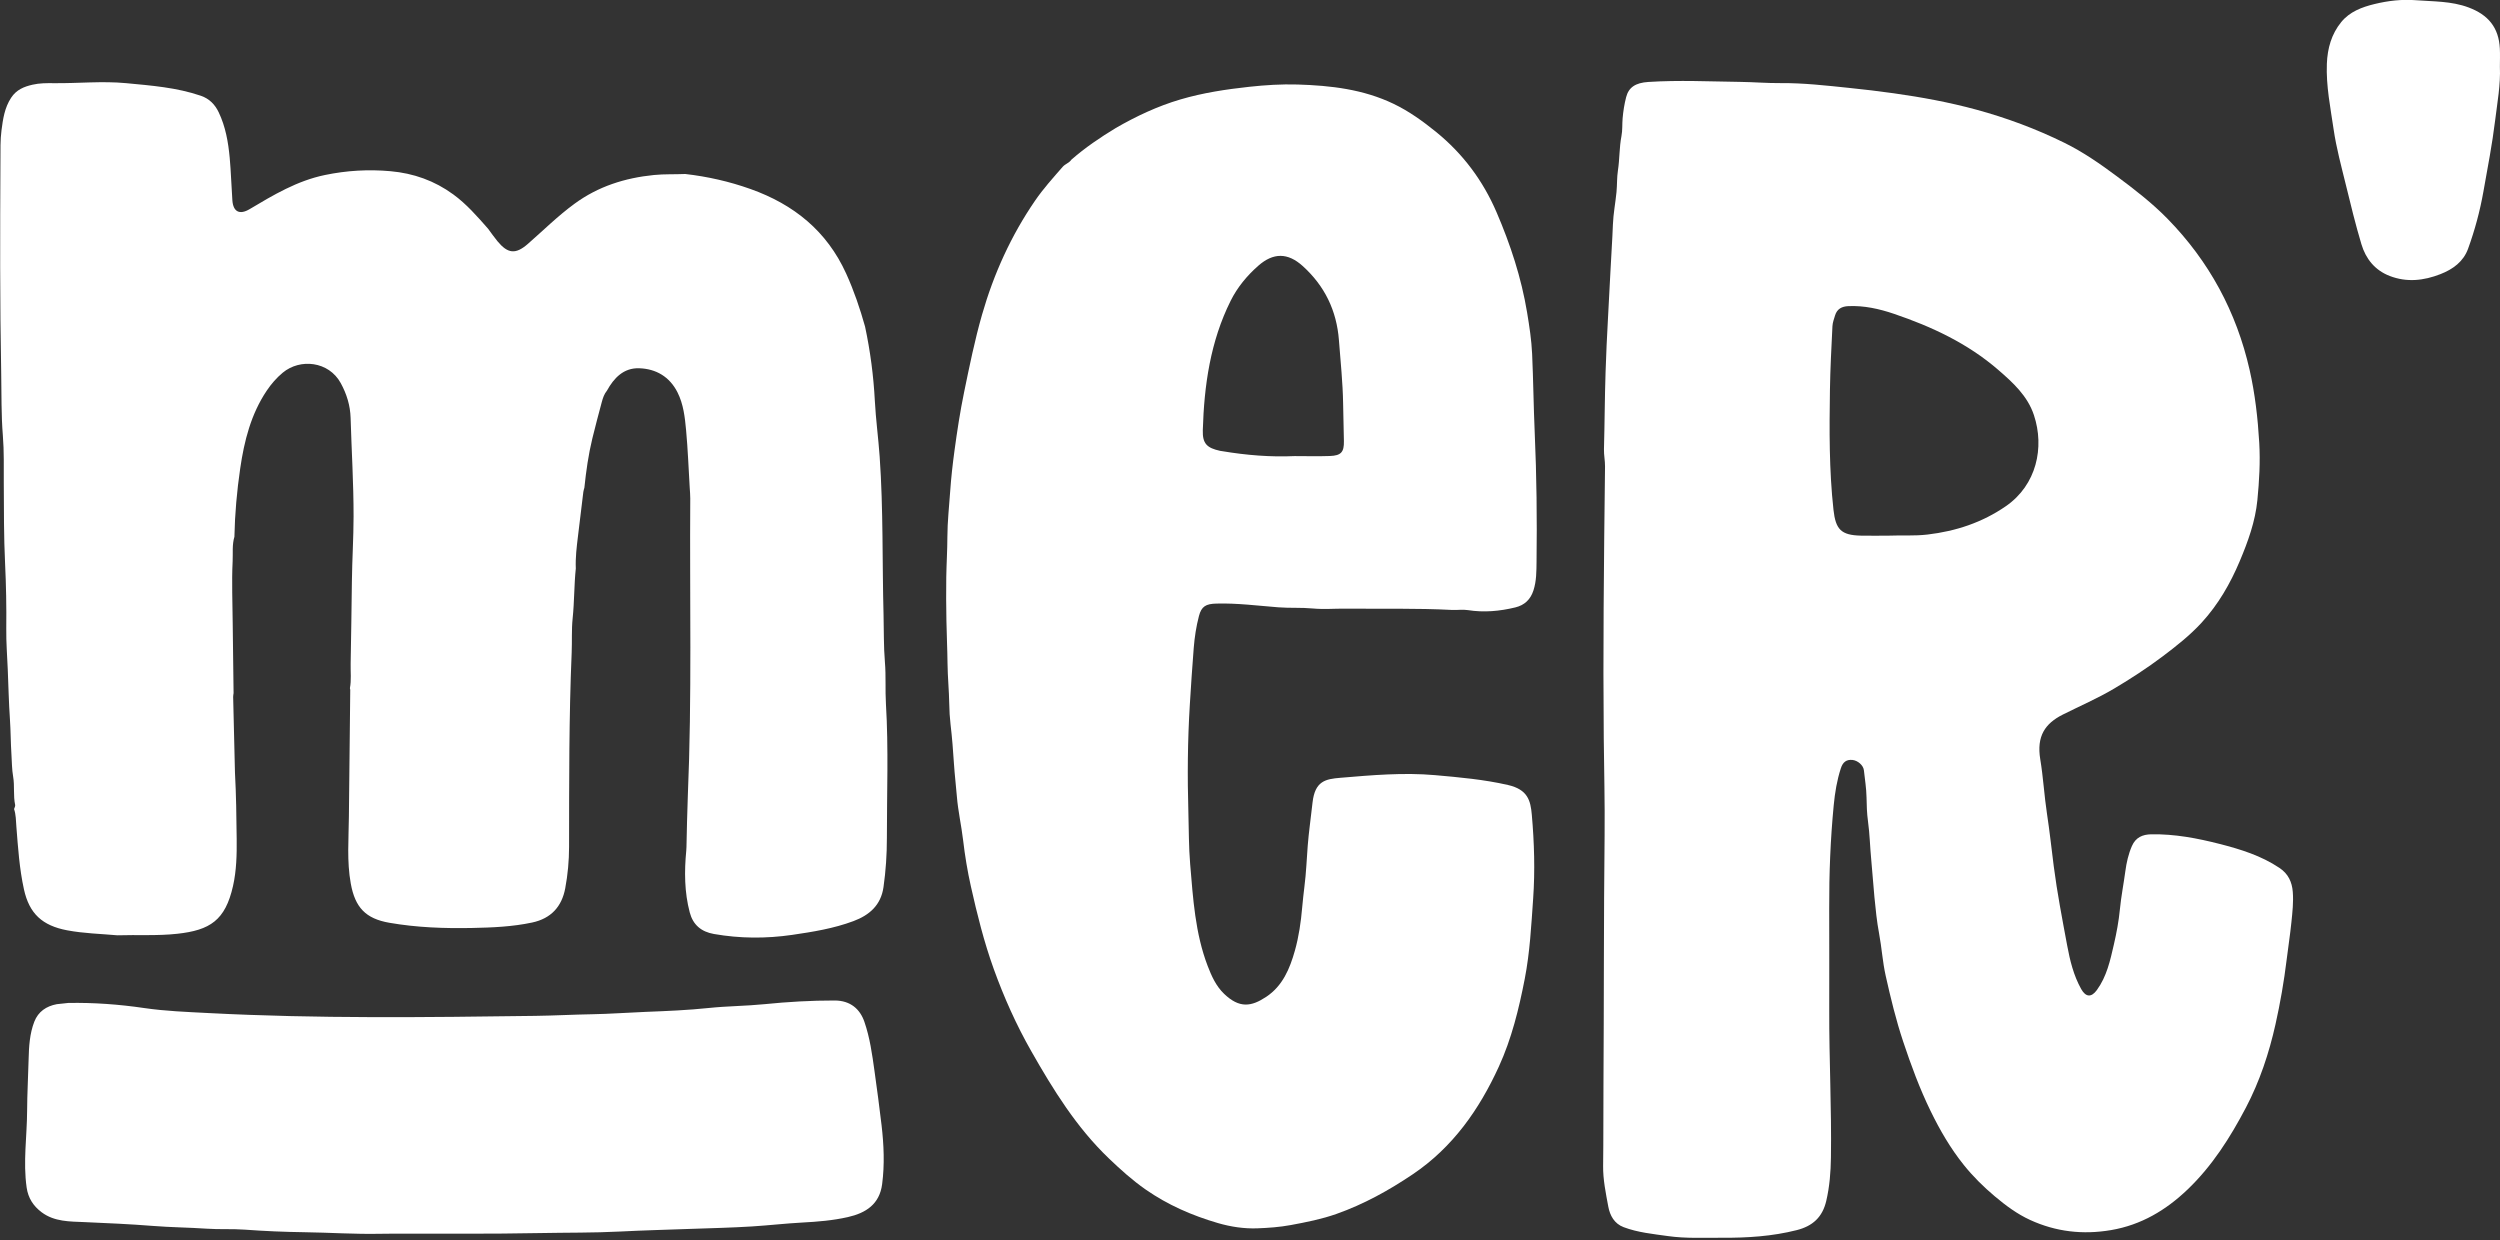 <svg xmlns="http://www.w3.org/2000/svg" xmlns:xlink="http://www.w3.org/1999/xlink" xmlns:serif="http://www.serif.com/" width="100%" height="100%" viewBox="0 0 1000 496" xml:space="preserve" style="fill-rule:evenodd;clip-rule:evenodd;stroke-linejoin:round;stroke-miterlimit:2;"><rect x="0" y="0" width="1000" height="496" fill="#333333" stroke="none"/>    <g transform="matrix(1,0,0,1,-11827.3,-698.948)">        <g transform="matrix(2.703,0,0,3.448,11002.9,-206.897)">            <g transform="matrix(1.496,0,0,1.173,223.393,240.936)">                <g>                    <g id="Layer-1" serif:id="Layer 1">                        <g transform="matrix(1,0,0,1,241.308,96)">                            <path d="M0,-24.455C1.302,-24.509 2.605,-24.412 3.91,-24.566C6.722,-24.899 9.32,-25.755 11.664,-27.375C14.698,-29.473 15.496,-33.179 14.434,-36.376C13.799,-38.288 12.353,-39.599 10.89,-40.864C7.875,-43.47 4.336,-45.123 0.594,-46.393C-0.871,-46.89 -2.357,-47.223 -3.919,-47.156C-4.574,-47.128 -5.041,-46.88 -5.238,-46.238C-5.347,-45.885 -5.48,-45.524 -5.498,-45.161C-5.601,-43.059 -5.713,-40.956 -5.745,-38.851C-5.805,-34.899 -5.829,-30.948 -5.394,-27.008C-5.179,-25.068 -4.639,-24.5 -2.682,-24.458C-1.788,-24.439 -0.894,-24.455 0,-24.455M-5.814,22.462C-5.83,27.322 -5.575,32.18 -5.646,37.04C-5.667,38.479 -5.776,39.914 -6.109,41.337C-6.487,42.954 -7.455,43.827 -9.026,44.226C-11.444,44.839 -13.9,44.995 -16.377,44.981C-18.177,44.971 -19.99,45.068 -21.773,44.815C-23.245,44.606 -24.747,44.466 -26.155,43.933C-27.073,43.586 -27.506,42.786 -27.67,41.904C-27.917,40.57 -28.2,39.212 -28.181,37.868C-28.145,35.197 -28.165,32.527 -28.147,29.857C-28.094,21.628 -28.125,13.399 -28.035,5.171C-28.001,1.972 -28.088,-1.224 -28.118,-4.421C-28.157,-8.702 -28.159,-12.982 -28.13,-17.263C-28.099,-21.939 -28.052,-26.615 -27.993,-31.291C-27.986,-31.871 -28.113,-32.438 -28.098,-33.012C-28.028,-35.557 -28.023,-38.105 -27.939,-40.647C-27.88,-42.408 -27.802,-44.173 -27.702,-45.934C-27.615,-47.472 -27.532,-49.009 -27.459,-50.548C-27.386,-52.108 -27.27,-53.666 -27.213,-55.228C-27.173,-56.3 -26.963,-57.366 -26.858,-58.438C-26.789,-59.148 -26.826,-59.872 -26.717,-60.574C-26.542,-61.702 -26.587,-62.849 -26.368,-63.973C-26.255,-64.552 -26.304,-65.153 -26.252,-65.744C-26.189,-66.454 -26.079,-67.149 -25.903,-67.829C-25.65,-68.805 -24.962,-69.245 -23.718,-69.326C-20.683,-69.523 -17.648,-69.372 -14.613,-69.333C-13.289,-69.316 -11.965,-69.201 -10.642,-69.213C-8.36,-69.232 -6.105,-68.972 -3.841,-68.738C-2.366,-68.586 -0.896,-68.413 0.571,-68.206C3.318,-67.82 6.042,-67.319 8.723,-66.591C11.735,-65.773 14.647,-64.687 17.444,-63.311C19.296,-62.401 20.988,-61.224 22.643,-59.992C24.387,-58.694 26.108,-57.368 27.631,-55.815C31.763,-51.599 34.469,-46.586 35.77,-40.846C36.305,-38.486 36.58,-36.079 36.722,-33.648C36.833,-31.737 36.721,-29.855 36.538,-27.972C36.332,-25.86 35.609,-23.872 34.789,-21.925C33.857,-19.711 32.665,-17.647 31.037,-15.869C29.877,-14.602 28.527,-13.541 27.155,-12.507C25.622,-11.353 24.012,-10.309 22.37,-9.333C20.743,-8.367 18.991,-7.612 17.295,-6.762C15.537,-5.881 14.68,-4.628 15.061,-2.335C15.357,-0.554 15.452,1.259 15.725,3.045C15.989,4.77 16.172,6.506 16.394,8.236C16.732,10.867 17.238,13.465 17.721,16.068C17.998,17.558 18.355,19.039 19.109,20.385C19.566,21.199 20.118,21.228 20.658,20.486C21.636,19.144 21.978,17.562 22.338,15.998C22.604,14.845 22.825,13.674 22.938,12.499C23.061,11.229 23.309,9.98 23.478,8.719C23.59,7.88 23.778,7.035 24.128,6.237C24.503,5.383 25.181,5.095 26.04,5.08C28.348,5.04 30.592,5.466 32.814,6.035C34.886,6.565 36.914,7.195 38.721,8.404C39.595,8.988 39.965,9.796 40.041,10.788C40.118,11.785 40.006,12.778 39.905,13.765C39.778,15.013 39.583,16.254 39.431,17.5C39.17,19.639 38.802,21.755 38.332,23.861C37.689,26.737 36.765,29.516 35.401,32.114C33.854,35.059 32.072,37.874 29.64,40.201C27.5,42.249 25.053,43.714 22.063,44.224C19.273,44.699 16.607,44.391 14.056,43.221C12.778,42.635 11.646,41.796 10.564,40.885C9.441,39.94 8.403,38.912 7.492,37.777C6.18,36.141 5.131,34.332 4.21,32.443C3.129,30.226 2.282,27.926 1.503,25.59C0.789,23.452 0.263,21.268 -0.229,19.077C-0.539,17.701 -0.622,16.275 -0.884,14.886C-1.109,13.688 -1.228,12.474 -1.346,11.272C-1.463,10.078 -1.535,8.868 -1.653,7.671C-1.781,6.372 -1.803,5.064 -1.984,3.766C-2.09,3.002 -2.111,2.208 -2.125,1.429C-2.141,0.527 -2.289,-0.357 -2.385,-1.248C-2.439,-1.754 -3.004,-2.221 -3.516,-2.274C-4.133,-2.338 -4.473,-2.033 -4.659,-1.468C-5.052,-0.272 -5.252,0.967 -5.371,2.208C-5.697,5.586 -5.829,8.974 -5.817,12.368C-5.804,15.732 -5.814,19.097 -5.814,22.462" style="fill:white;fill-rule:nonzero;"></path>                        </g>                        <g transform="matrix(1,0,0,1,111.377,99.25)">                            <path d="M0,-60.531C2.339,-62.248 4.987,-63.085 7.855,-63.374C8.892,-63.478 9.922,-63.428 10.954,-63.474C13.163,-63.221 15.315,-62.734 17.414,-61.987C21.694,-60.465 24.961,-57.83 26.87,-53.629C27.643,-51.929 28.238,-50.174 28.741,-48.381C29.257,-45.962 29.578,-43.524 29.708,-41.047C29.804,-39.203 30.056,-37.365 30.186,-35.518C30.553,-30.303 30.431,-25.078 30.57,-19.859C30.611,-18.309 30.574,-16.75 30.704,-15.209C30.821,-13.821 30.722,-12.438 30.806,-11.057C31.072,-6.64 30.895,-2.221 30.9,2.196C30.901,3.816 30.794,5.442 30.564,7.056C30.309,8.845 29.165,9.829 27.592,10.416C25.635,11.146 23.583,11.479 21.525,11.778C18.943,12.152 16.37,12.14 13.797,11.69C12.538,11.471 11.723,10.787 11.398,9.555C10.869,7.546 10.857,5.504 11.054,3.452C11.066,3.328 11.071,3.204 11.075,3.079C11.118,1.406 11.137,-0.269 11.208,-1.942C11.627,-11.754 11.38,-21.572 11.45,-31.387C11.453,-31.738 11.416,-32.09 11.397,-32.441C11.282,-34.342 11.213,-36.246 11.037,-38.141C10.919,-39.412 10.779,-40.703 10.19,-41.873C9.408,-43.424 8.062,-44.211 6.39,-44.262C4.865,-44.309 3.903,-43.31 3.208,-42.045C2.938,-41.718 2.806,-41.325 2.7,-40.927C2.38,-39.728 2.057,-38.529 1.765,-37.323C1.376,-35.719 1.146,-34.087 0.976,-32.446C0.94,-32.306 0.889,-32.168 0.872,-32.026C0.692,-30.57 0.518,-29.113 0.343,-27.656C0.215,-26.597 0.082,-25.538 0.128,-24.467C-0.044,-22.827 -0.012,-21.172 -0.184,-19.536C-0.303,-18.397 -0.233,-17.265 -0.281,-16.132C-0.552,-9.73 -0.53,-3.323 -0.538,3.083C-0.54,4.452 -0.666,5.823 -0.918,7.168C-1.259,8.988 -2.323,10.157 -4.192,10.556C-6.15,10.973 -8.135,11.054 -10.124,11.094C-12.87,11.149 -15.61,11.051 -18.321,10.579C-20.663,10.171 -21.705,9.063 -22.132,6.702C-22.531,4.499 -22.338,2.285 -22.318,0.074C-22.28,-4.097 -22.228,-8.269 -22.184,-12.44C-22.184,-12.5 -22.206,-12.561 -22.218,-12.621C-22.065,-13.421 -22.161,-14.229 -22.145,-15.033C-22.089,-17.763 -22.06,-20.494 -22.021,-23.224C-21.994,-25.356 -21.858,-27.484 -21.855,-29.618C-21.851,-32.868 -22.054,-36.11 -22.149,-39.356C-22.185,-40.572 -22.532,-41.71 -23.124,-42.792C-24.313,-44.964 -27.148,-45.251 -28.866,-43.82C-29.478,-43.31 -29.991,-42.718 -30.436,-42.059C-32.007,-39.73 -32.673,-37.068 -33.068,-34.364C-33.395,-32.13 -33.598,-29.864 -33.643,-27.596C-33.883,-26.803 -33.778,-25.972 -33.818,-25.172C-33.921,-23.114 -33.826,-21.047 -33.811,-18.983C-33.782,-16.699 -33.753,-14.415 -33.725,-12.131C-33.739,-12.009 -33.77,-11.886 -33.767,-11.764C-33.709,-9.268 -33.648,-6.772 -33.588,-4.276C-33.468,-2.087 -33.443,0.105 -33.418,2.297C-33.4,3.857 -33.44,5.431 -33.78,6.941C-34.547,10.348 -36.061,11.314 -39.3,11.669C-41.269,11.885 -43.245,11.755 -45.217,11.819C-46.878,11.672 -48.546,11.636 -50.195,11.324C-52.641,10.861 -53.936,9.681 -54.463,7.269C-54.911,5.226 -55.049,3.146 -55.211,1.066C-55.256,0.489 -55.248,-0.105 -55.439,-0.668C-55.4,-0.803 -55.305,-0.95 -55.331,-1.071C-55.534,-1.997 -55.368,-2.943 -55.532,-3.882C-55.657,-4.593 -55.652,-5.348 -55.7,-6.084C-55.774,-7.237 -55.77,-8.397 -55.848,-9.546C-55.96,-11.189 -55.995,-12.834 -56.063,-14.477C-56.118,-15.815 -56.226,-17.15 -56.21,-18.495C-56.185,-20.657 -56.225,-22.823 -56.329,-24.983C-56.456,-27.612 -56.44,-30.239 -56.456,-32.868C-56.465,-34.449 -56.42,-36.037 -56.548,-37.609C-56.715,-39.656 -56.672,-41.701 -56.711,-43.748C-56.846,-50.771 -56.823,-57.794 -56.787,-64.818C-56.781,-65.815 -56.811,-66.823 -56.681,-67.807C-56.536,-68.913 -56.381,-70.023 -55.729,-71.016C-55.201,-71.819 -54.449,-72.113 -53.607,-72.307C-52.918,-72.466 -52.21,-72.464 -51.504,-72.456C-49.122,-72.429 -46.741,-72.683 -44.357,-72.458C-41.862,-72.221 -39.362,-72.031 -36.965,-71.212C-36.124,-70.925 -35.565,-70.348 -35.196,-69.575C-34.516,-68.149 -34.25,-66.621 -34.107,-65.062C-33.979,-63.665 -33.944,-62.262 -33.844,-60.864C-33.764,-59.74 -33.136,-59.404 -32.137,-59.999C-29.785,-61.4 -27.43,-62.808 -24.688,-63.374C-22.542,-63.818 -20.398,-63.947 -18.209,-63.751C-15.909,-63.545 -13.843,-62.806 -11.993,-61.455C-10.679,-60.496 -9.616,-59.273 -8.548,-58.059C-8.239,-57.645 -7.947,-57.216 -7.617,-56.819C-6.596,-55.591 -5.83,-55.501 -4.619,-56.557C-3.089,-57.893 -1.646,-59.329 0,-60.531" style="fill:white;fill-rule:nonzero;"></path>                        </g>                        <g transform="matrix(1,0,0,1,182.611,103.304)">                            <path d="M0,-39.629C1.164,-39.629 2.33,-39.596 3.493,-39.638C4.591,-39.678 4.897,-40.021 4.874,-41.107C4.848,-42.346 4.815,-43.589 4.796,-44.824C4.763,-46.921 4.54,-48.994 4.383,-51.077C4.161,-54.011 2.975,-56.463 0.79,-58.433C-0.677,-59.755 -2.105,-59.765 -3.599,-58.451C-4.718,-57.467 -5.661,-56.324 -6.325,-54.995C-8.338,-50.965 -8.954,-46.615 -9.084,-42.181C-9.123,-40.855 -8.667,-40.432 -7.373,-40.148C-7.292,-40.13 -7.208,-40.124 -7.127,-40.11C-4.767,-39.717 -2.392,-39.521 0,-39.629M-17.693,-72.076C-15.663,-73.245 -13.557,-74.237 -11.3,-74.901C-9.07,-75.558 -6.792,-75.901 -4.487,-76.152C-2.892,-76.325 -1.302,-76.425 0.296,-76.378C3.564,-76.28 6.786,-75.907 9.782,-74.471C11.313,-73.737 12.685,-72.748 14.001,-71.68C16.651,-69.529 18.631,-66.868 19.974,-63.745C21.346,-60.556 22.425,-57.274 22.995,-53.834C23.22,-52.472 23.43,-51.119 23.493,-49.734C23.61,-47.131 23.635,-44.524 23.75,-41.922C23.937,-37.674 23.985,-33.427 23.93,-29.178C23.918,-28.238 23.926,-27.282 23.627,-26.354C23.332,-25.439 22.74,-24.886 21.832,-24.664C20.282,-24.287 18.721,-24.145 17.128,-24.397C16.621,-24.478 16.09,-24.387 15.571,-24.413C12.066,-24.594 8.558,-24.51 5.051,-24.542C3.969,-24.552 2.88,-24.456 1.809,-24.557C0.671,-24.665 -0.467,-24.585 -1.597,-24.672C-3.645,-24.83 -5.683,-25.1 -7.746,-25.042C-8.774,-25.014 -9.215,-24.774 -9.466,-23.809C-9.735,-22.779 -9.896,-21.726 -9.981,-20.66C-10.13,-18.792 -10.251,-16.923 -10.367,-15.053C-10.587,-11.489 -10.615,-7.926 -10.51,-4.36C-10.46,-2.663 -10.477,-0.961 -10.334,0.728C-10.047,4.133 -9.842,7.561 -8.6,10.803C-8.216,11.803 -7.775,12.786 -6.981,13.549C-5.459,15.009 -4.283,14.83 -2.807,13.848C-1.181,12.766 -0.478,11.066 0.025,9.282C0.417,7.89 0.624,6.446 0.747,5.012C0.864,3.636 1.083,2.272 1.16,0.888C1.234,-0.431 1.333,-1.756 1.499,-3.074C1.595,-3.835 1.687,-4.6 1.771,-5.363C2.009,-7.503 3.069,-7.691 4.518,-7.812C7.637,-8.074 10.766,-8.351 13.899,-8.074C16.312,-7.86 18.727,-7.646 21.101,-7.102C23.067,-6.651 23.338,-5.554 23.461,-4.162C23.705,-1.394 23.788,1.386 23.593,4.16C23.407,6.803 23.272,9.448 22.764,12.068C22.184,15.053 21.463,17.997 20.2,20.755C18.26,24.994 15.644,28.734 11.684,31.401C9.315,32.997 6.838,34.366 4.142,35.319C2.67,35.84 1.143,36.141 -0.392,36.424C-1.484,36.626 -2.59,36.704 -3.678,36.745C-4.985,36.796 -6.314,36.596 -7.588,36.225C-10.139,35.481 -12.556,34.428 -14.741,32.905C-16.044,31.997 -17.219,30.936 -18.372,29.834C-21.587,26.759 -23.882,23.038 -26.054,19.222C-27.532,16.627 -28.748,13.91 -29.761,11.103C-30.724,8.433 -31.409,5.681 -32.027,2.919C-32.363,1.418 -32.615,-0.112 -32.795,-1.649C-32.964,-3.092 -33.295,-4.519 -33.411,-5.964C-33.498,-7.039 -33.629,-8.111 -33.699,-9.189C-33.783,-10.489 -33.882,-11.789 -34.036,-13.086C-34.115,-13.75 -34.154,-14.437 -34.164,-15.105C-34.186,-16.447 -34.322,-17.782 -34.336,-19.125C-34.35,-20.527 -34.422,-21.93 -34.445,-23.335C-34.469,-24.771 -34.484,-26.206 -34.46,-27.641C-34.439,-28.971 -34.353,-30.3 -34.35,-31.63C-34.346,-33.136 -34.177,-34.628 -34.074,-36.126C-33.98,-37.484 -33.828,-38.84 -33.646,-40.177C-33.384,-42.103 -33.091,-44.032 -32.697,-45.944C-32.166,-48.52 -31.644,-51.097 -30.919,-53.624C-29.764,-57.648 -28.056,-61.424 -25.679,-64.887C-24.859,-66.082 -23.891,-67.154 -22.94,-68.242C-22.688,-68.529 -22.297,-68.619 -22.087,-68.941C-20.727,-70.131 -19.236,-71.14 -17.693,-72.076" style="fill:white;fill-rule:nonzero;"></path>                        </g>                        <g transform="matrix(1,0,0,1,61.291,140.394)">                            <path d="M0,-22.634C2.52,-22.681 5.023,-22.497 7.515,-22.132C9.62,-21.823 11.748,-21.747 13.865,-21.636C24.64,-21.074 35.422,-21.212 46.205,-21.357C48.071,-21.382 49.933,-21.486 51.798,-21.517C53.573,-21.546 55.349,-21.683 57.126,-21.752C59.213,-21.833 61.305,-21.92 63.38,-22.138C65.213,-22.329 67.056,-22.33 68.882,-22.514C71.191,-22.746 73.495,-22.881 75.816,-22.877C77.39,-22.875 78.326,-22.018 78.755,-20.785C79.305,-19.205 79.53,-17.555 79.759,-15.91C80.009,-14.118 80.252,-12.325 80.461,-10.528C80.686,-8.593 80.769,-6.651 80.516,-4.712C80.258,-2.731 78.912,-1.86 77.124,-1.456C75.638,-1.12 74.132,-0.997 72.613,-0.917C70.956,-0.829 69.305,-0.636 67.645,-0.532C65.625,-0.405 63.607,-0.362 61.586,-0.29C59.254,-0.206 56.919,-0.148 54.59,-0.028C51.943,0.109 49.295,0.07 46.65,0.124C41.763,0.222 36.874,0.172 31.986,0.184C31.612,0.185 31.238,0.187 30.864,0.195C28.355,0.247 25.85,0.073 23.342,0.039C21.387,0.013 19.423,-0.071 17.473,-0.214C16.208,-0.307 14.95,-0.223 13.694,-0.31C11.926,-0.431 10.15,-0.441 8.388,-0.582C6.129,-0.762 3.872,-0.862 1.61,-0.96C0.166,-1.023 -1.363,-0.985 -2.63,-1.937C-3.449,-2.553 -3.96,-3.341 -4.108,-4.374C-4.473,-6.911 -4.073,-9.447 -4.062,-11.981C-4.055,-13.665 -3.956,-15.366 -3.914,-17.059C-3.883,-18.33 -3.811,-19.593 -3.35,-20.784C-2.966,-21.774 -2.166,-22.319 -1.126,-22.513C-0.751,-22.554 -0.375,-22.594 0,-22.634" style="fill:white;fill-rule:nonzero;"></path>                        </g>                        <g transform="matrix(1,0,0,1,301.835,39.826)">                            <path d="M0,-14.657C0.075,-12.875 -0.254,-11.129 -0.468,-9.369C-0.755,-7.006 -1.211,-4.675 -1.626,-2.335C-1.969,-0.397 -2.479,1.503 -3.15,3.348C-3.61,4.613 -4.636,5.368 -5.881,5.854C-7.536,6.501 -9.201,6.687 -10.893,6.037C-12.361,5.473 -13.266,4.342 -13.699,2.894C-14.282,0.945 -14.764,-1.034 -15.245,-3.011C-15.686,-4.819 -16.18,-6.624 -16.447,-8.46C-16.759,-10.609 -17.202,-12.748 -17.116,-14.952C-17.055,-16.492 -16.66,-17.885 -15.7,-19.068C-14.867,-20.096 -13.657,-20.554 -12.405,-20.858C-11.07,-21.182 -9.703,-21.344 -8.336,-21.238C-6.584,-21.103 -4.81,-21.159 -3.108,-20.525C-1.146,-19.794 -0.112,-18.532 -0.005,-16.461C0.026,-15.861 0,-15.258 0,-14.657" style="fill:white;fill-rule:nonzero;"></path>                        </g>                    </g>                </g>            </g>        </g>    </g></svg>